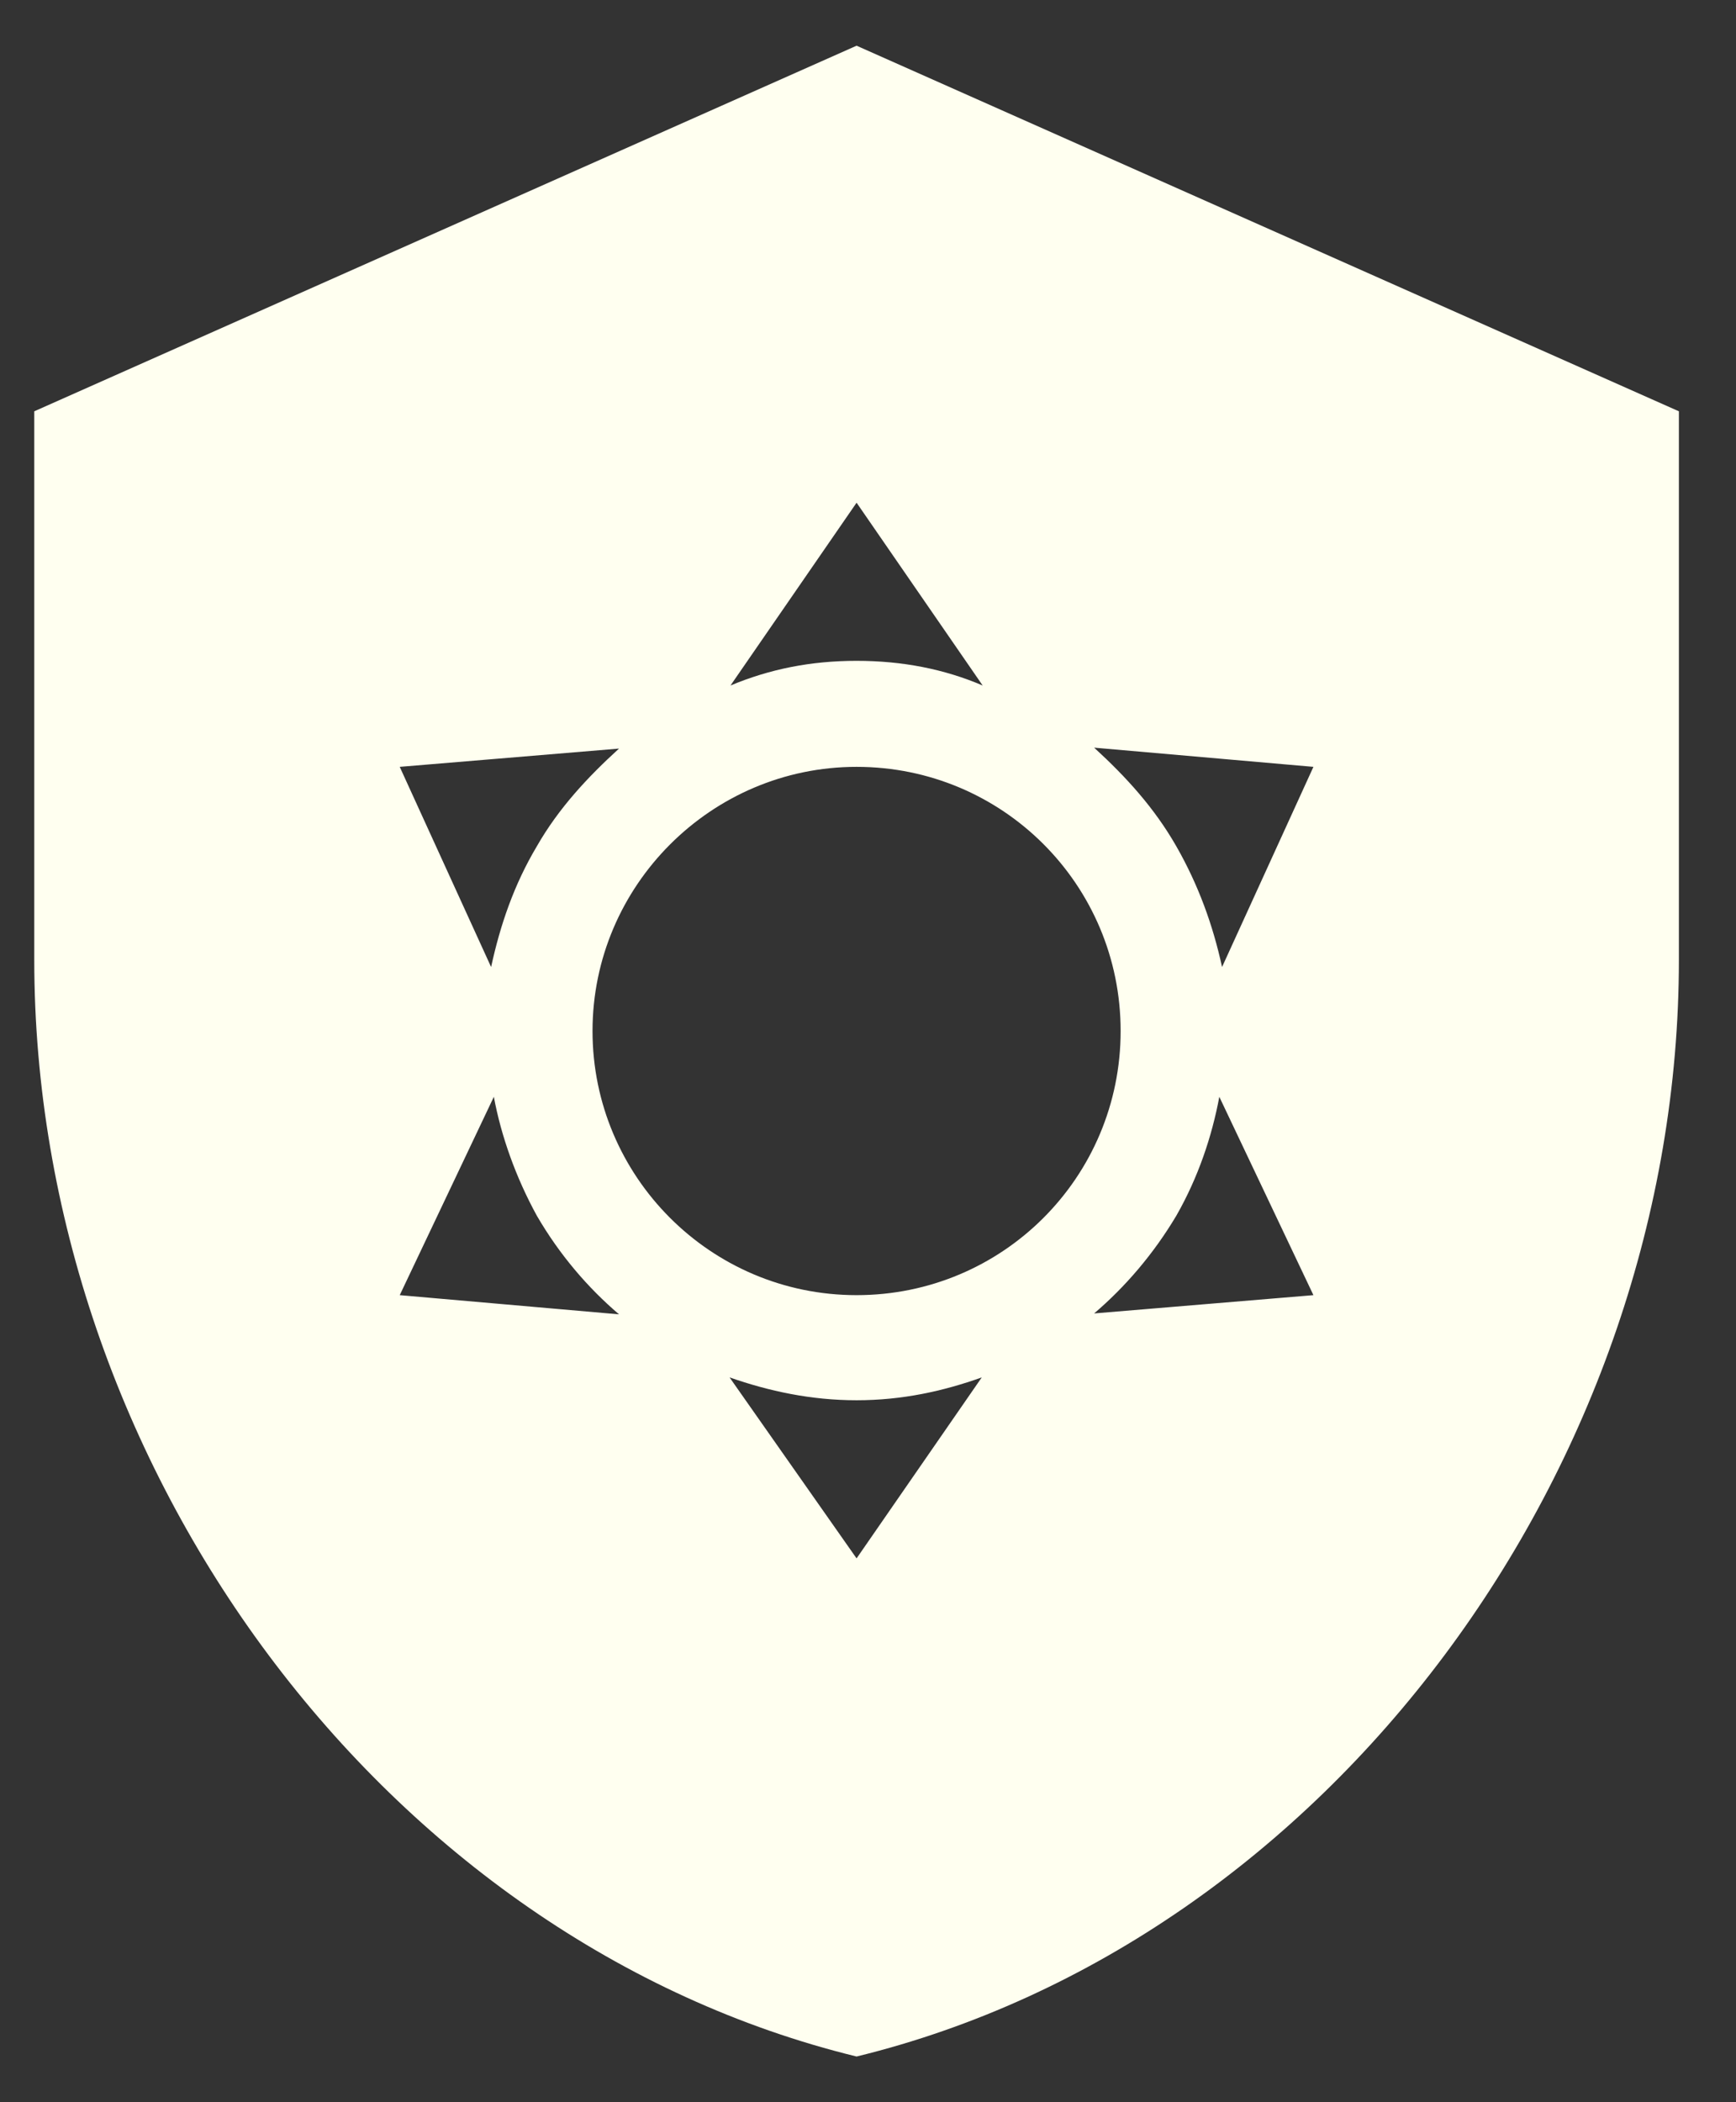 <svg width="19" height="23" viewBox="0 0 19 23" fill="none" xmlns="http://www.w3.org/2000/svg">
<rect x="0" y="0" width="19" height="23" fill="#333333" stroke="none"/>
<path d="M9.375 0.5L0.375 4.5V10.5C0.375 16.05 4.215 21.24 9.375 22.5C14.535 21.24 18.375 16.05 18.375 10.5V4.5L9.375 0.5ZM9.375 8.39C10.975 8.39 12.265 9.68 12.265 11.28C12.265 12.88 10.975 14.17 9.375 14.17C7.775 14.17 6.485 12.87 6.485 11.28C6.485 9.69 7.785 8.39 9.375 8.39ZM9.375 5.5L10.755 7.5C10.335 7.32 9.875 7.23 9.375 7.23C8.875 7.23 8.425 7.32 7.995 7.5L9.375 5.5ZM4.375 8.39L6.775 8.19C6.435 8.5 6.115 8.84 5.875 9.26C5.625 9.68 5.475 10.12 5.375 10.58L4.375 8.39ZM4.375 14.17L5.405 12C5.485 12.43 5.645 12.88 5.875 13.3C6.125 13.73 6.435 14.09 6.775 14.38L4.375 14.17ZM14.375 8.39L13.375 10.58C13.275 10.12 13.115 9.68 12.875 9.26C12.635 8.84 12.325 8.5 11.975 8.18L14.375 8.39ZM14.375 14.17L11.975 14.37C12.315 14.08 12.625 13.72 12.875 13.3C13.115 12.88 13.265 12.43 13.345 12L14.375 14.17ZM9.375 17.05L7.985 15.07C8.415 15.22 8.875 15.32 9.375 15.32C9.875 15.32 10.325 15.22 10.745 15.07L9.375 17.05Z" fill="#FFFFF0"/>
</svg>
